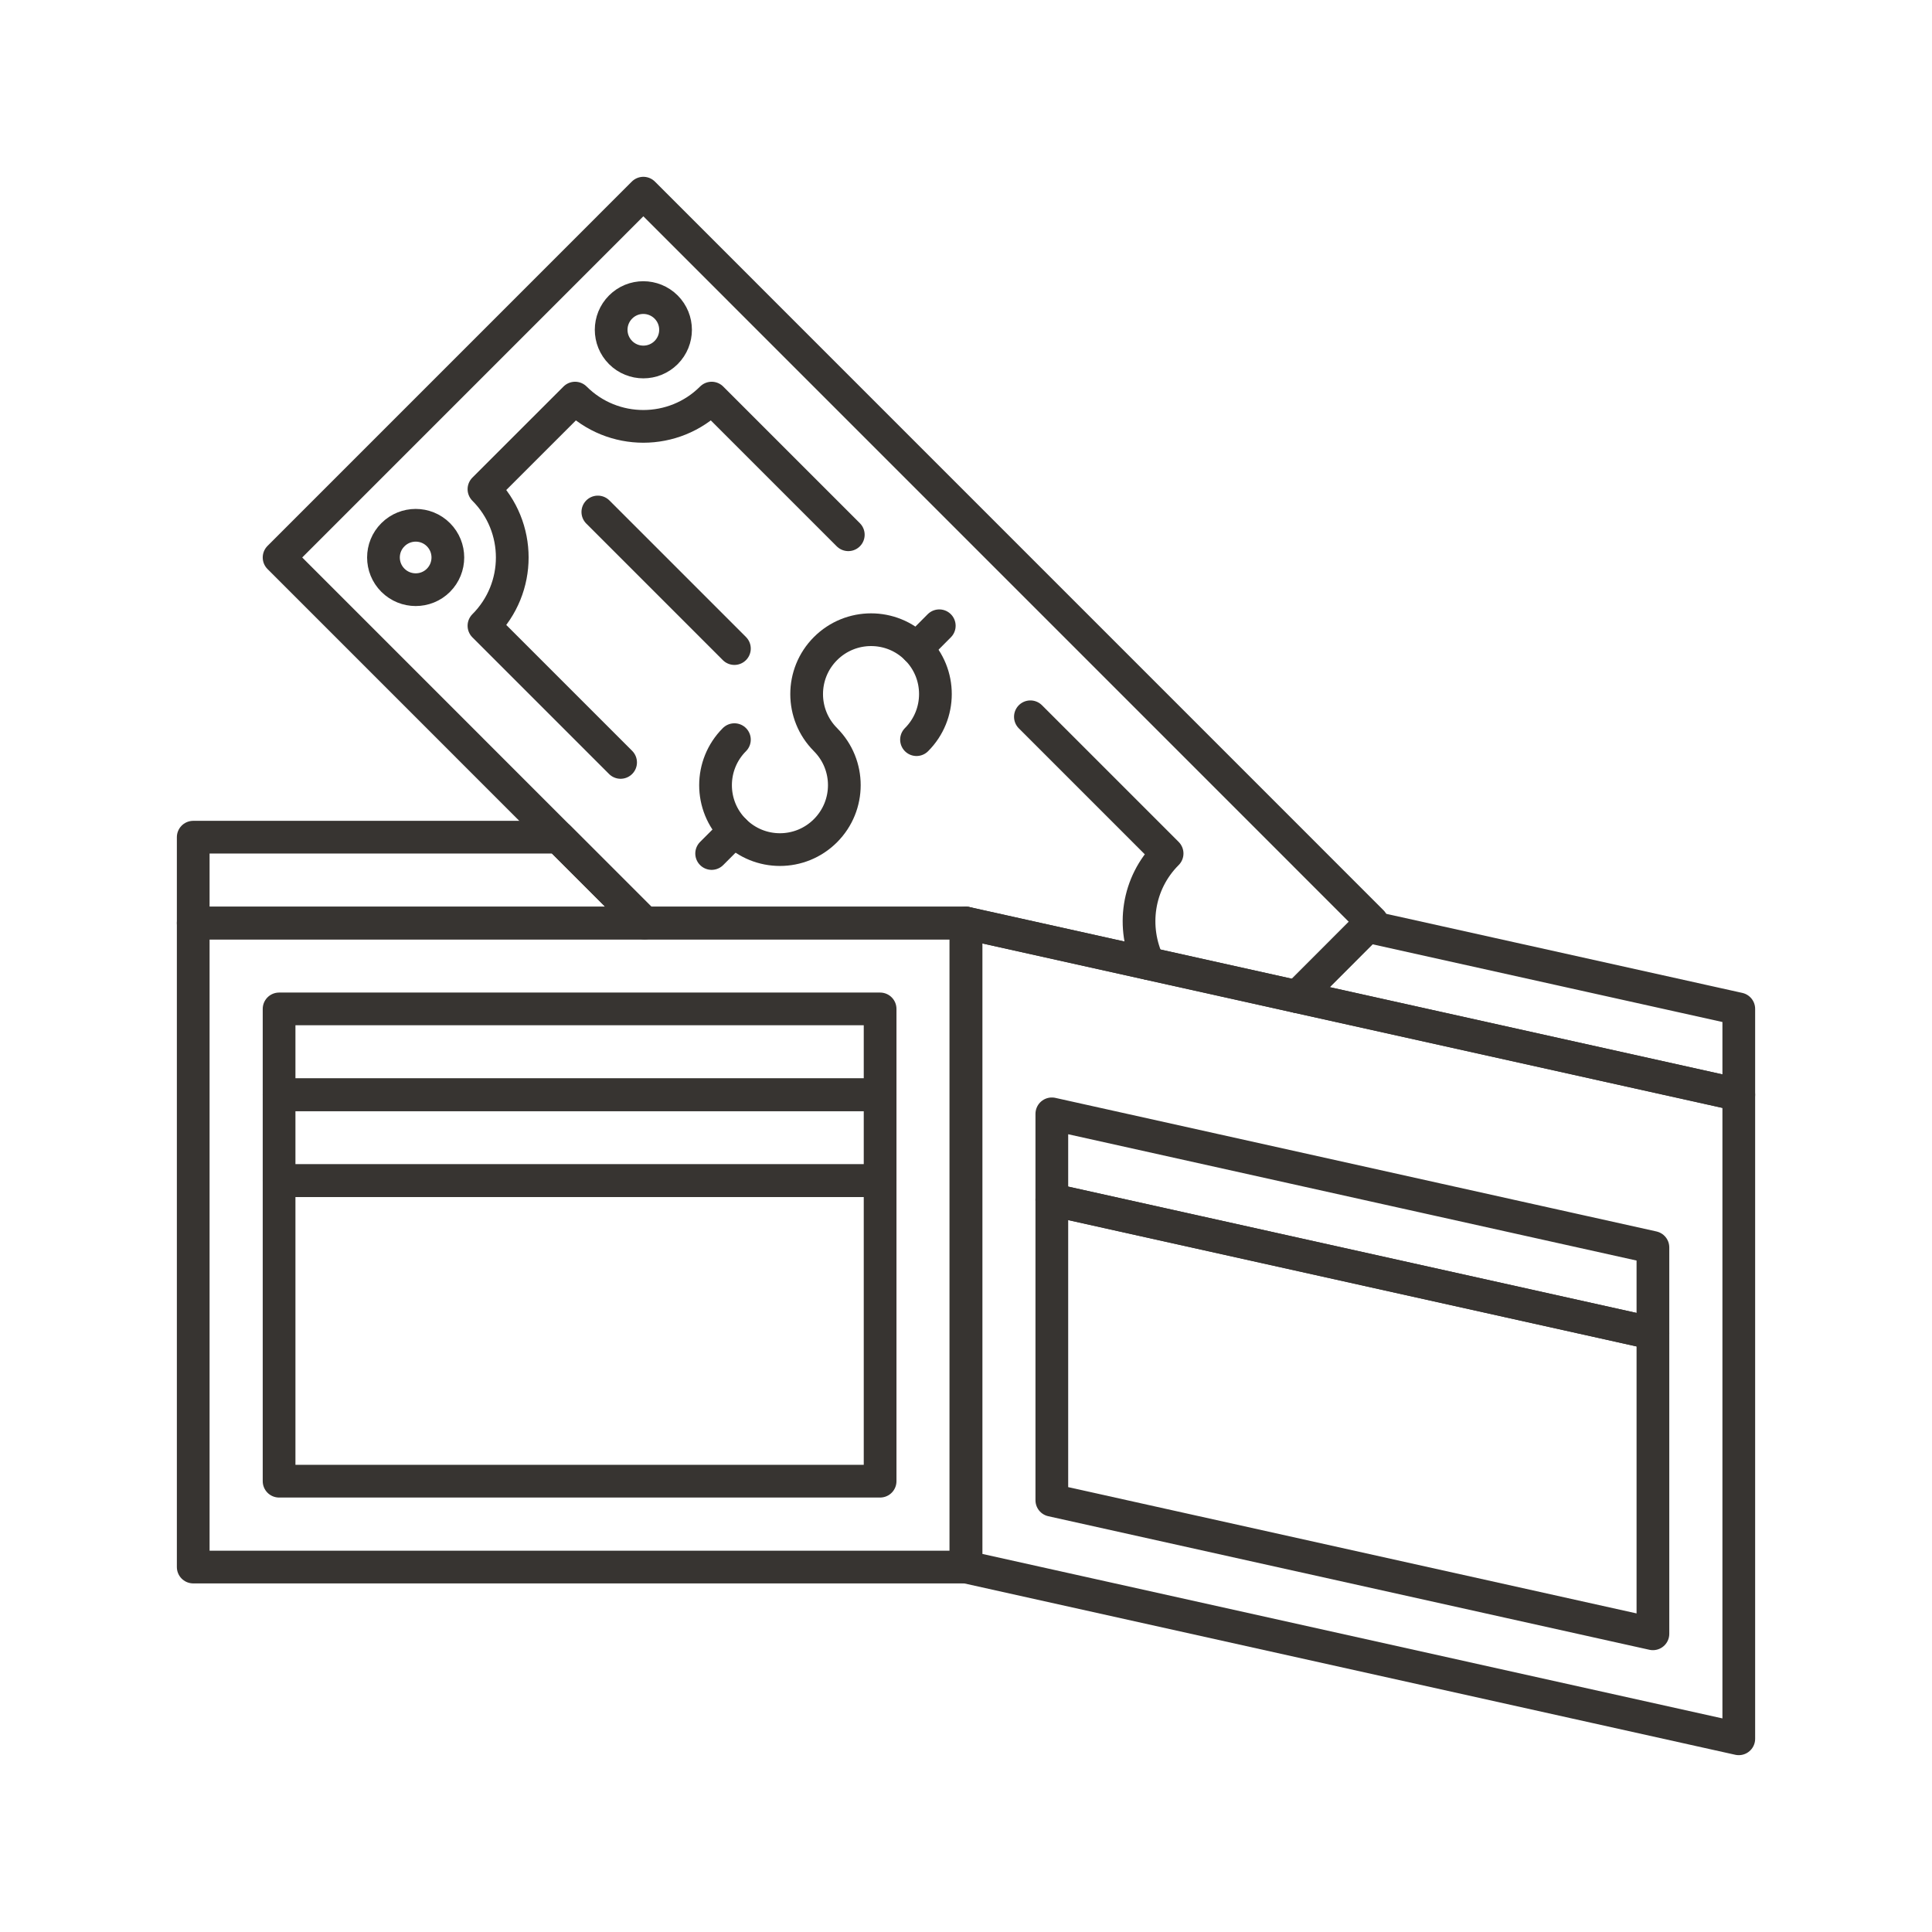 <?xml version="1.0" encoding="utf-8"?>
<!-- Generator: Adobe Illustrator 16.0.0, SVG Export Plug-In . SVG Version: 6.00 Build 0)  -->
<!DOCTYPE svg PUBLIC "-//W3C//DTD SVG 1.0//EN" "http://www.w3.org/TR/2001/REC-SVG-20010904/DTD/svg10.dtd">
<svg version="1.0" id="Layer_1" xmlns="http://www.w3.org/2000/svg" xmlns:xlink="http://www.w3.org/1999/xlink" x="0px" y="0px"
	 width="708.66px" height="708.66px" viewBox="0 0 708.66 708.66" enable-background="new 0 0 708.66 708.66" xml:space="preserve">
<g>
	
		<rect x="70.874" y="338.578" fill="none" stroke="#373431" stroke-width="12" stroke-linecap="round" stroke-linejoin="round" stroke-miterlimit="10" width="283.446" height="236.216"/>
	
		<rect x="102.368" y="433.071" fill="none" stroke="#373431" stroke-width="12" stroke-linecap="round" stroke-linejoin="round" stroke-miterlimit="10" width="220.458" height="110.229"/>
	
		<rect x="102.368" y="370.071" fill="none" stroke="#373431" stroke-width="12" stroke-linecap="round" stroke-linejoin="round" stroke-miterlimit="10" width="220.458" height="31.494"/>
	
		<rect x="102.368" y="401.565" fill="none" stroke="#373431" stroke-width="12" stroke-linecap="round" stroke-linejoin="round" stroke-miterlimit="10" width="220.458" height="31.506"/>
	
		<polygon fill="none" stroke="#373431" stroke-width="12" stroke-linecap="round" stroke-linejoin="round" stroke-miterlimit="10" points="
		637.788,637.794 354.319,574.794 354.319,338.578 637.788,401.565 	"/>
	<path fill="none" stroke="#373431" stroke-width="12" stroke-linecap="round" stroke-linejoin="round" stroke-miterlimit="10" d="
		M269.383,271.305c-9.229,9.229-9.229,24.206,0,33.398c9.229,9.241,24.17,9.241,33.397,0c9.229-9.229,9.229-24.182,0-33.41
		l0.025,0.012c-9.229-9.216-9.229-24.182-0.025-33.386c9.229-9.252,24.219-9.252,33.424-0.024
		c9.229,9.229,9.203,24.182-0.025,33.411c9.229-9.229,9.254-24.182,0.025-33.411c-9.205-9.228-24.195-9.228-33.424,0.024
		c-9.203,9.204-9.203,24.17,0.025,33.386l-0.025-0.012c9.229,9.229,9.229,24.182,0,33.41c-9.228,9.241-24.169,9.241-33.397,0
		C260.154,295.511,260.154,280.534,269.383,271.305z"/>
	<path fill="none" stroke="#373431" stroke-width="12" stroke-linecap="round" stroke-linejoin="round" stroke-miterlimit="10" d="
		M269.383,304.703l-8.35,8.362L269.383,304.703z"/>
	<path fill="none" stroke="#373431" stroke-width="12" stroke-linecap="round" stroke-linejoin="round" stroke-miterlimit="10" d="
		M344.528,229.533l-8.324,8.361L344.528,229.533z"/>
	<path fill="none" stroke="#373431" stroke-width="12" stroke-linecap="round" stroke-linejoin="round" stroke-miterlimit="10" d="
		M244.334,129.326c-4.614,4.602-12.085,4.602-16.698,0c-4.615-4.626-4.615-12.085,0-16.711c4.613-4.626,12.061-4.602,16.698,0
		C248.948,117.241,248.948,124.7,244.334,129.326z"/>
	<path fill="none" stroke="#373431" stroke-width="12" stroke-linecap="round" stroke-linejoin="round" stroke-miterlimit="10" d="
		M227.636,279.655l-50.122-50.122c13.843-13.843,13.843-36.255,0-50.098l33.423-33.41c13.842,13.831,36.278,13.818,50.097,0
		l50.122,50.122l-50.122-50.122c-13.818,13.818-36.255,13.831-50.097,0l-33.423,33.41c13.843,13.843,13.843,36.255,0,50.098
		L227.636,279.655z"/>
	<path fill="none" stroke="#373431" stroke-width="12" stroke-linecap="round" stroke-linejoin="round" stroke-miterlimit="10" d="
		M160.814,196.123c4.614,4.614,4.614,12.109,0,16.736c-4.59,4.59-12.085,4.59-16.699-0.024c-4.614-4.602-4.614-12.097,0-16.687
		C148.729,191.521,156.225,191.521,160.814,196.123z"/>
	<path fill="none" stroke="#373431" stroke-width="12" stroke-linecap="round" stroke-linejoin="round" stroke-miterlimit="10" d="
		M269.383,237.895l-50.097-50.097L269.383,237.895z"/>
	
		<polygon fill="none" stroke="#373431" stroke-width="12" stroke-linecap="round" stroke-linejoin="round" stroke-miterlimit="10" points="
		385.813,440.054 385.813,408.561 606.294,457.559 606.294,489.064 	"/>
	
		<polygon fill="none" stroke="#373431" stroke-width="12" stroke-linecap="round" stroke-linejoin="round" stroke-miterlimit="10" points="
		606.294,599.281 385.813,550.295 385.813,440.054 606.294,489.064 	"/>
	
		<polygon fill="none" stroke="#373431" stroke-width="12" stroke-linecap="round" stroke-linejoin="round" stroke-miterlimit="10" points="
		235.985,70.855 102.368,204.484 236.448,338.578 354.319,338.578 354.319,338.578 475.778,365.579 503.219,338.114 	"/>
	<path fill="none" stroke="#373431" stroke-width="12" stroke-linecap="round" stroke-linejoin="round" stroke-miterlimit="10" d="
		M421.359,353.458c-6.372-13.184-4.224-29.443,6.737-40.393l-50.146-50.146l50.146,50.146
		C417.136,324.015,414.987,340.274,421.359,353.458z"/>
	
		<polygon fill="none" stroke="#373431" stroke-width="12" stroke-linecap="round" stroke-linejoin="round" stroke-miterlimit="10" points="
		501.534,339.798 475.778,365.579 637.788,401.565 637.788,370.059 	"/>
	
		<polygon fill="none" stroke="#373431" stroke-width="12" stroke-linecap="round" stroke-linejoin="round" stroke-miterlimit="10" points="
		204.954,307.083 70.874,307.083 70.874,338.578 236.448,338.578 	"/>
</g>
</svg>
